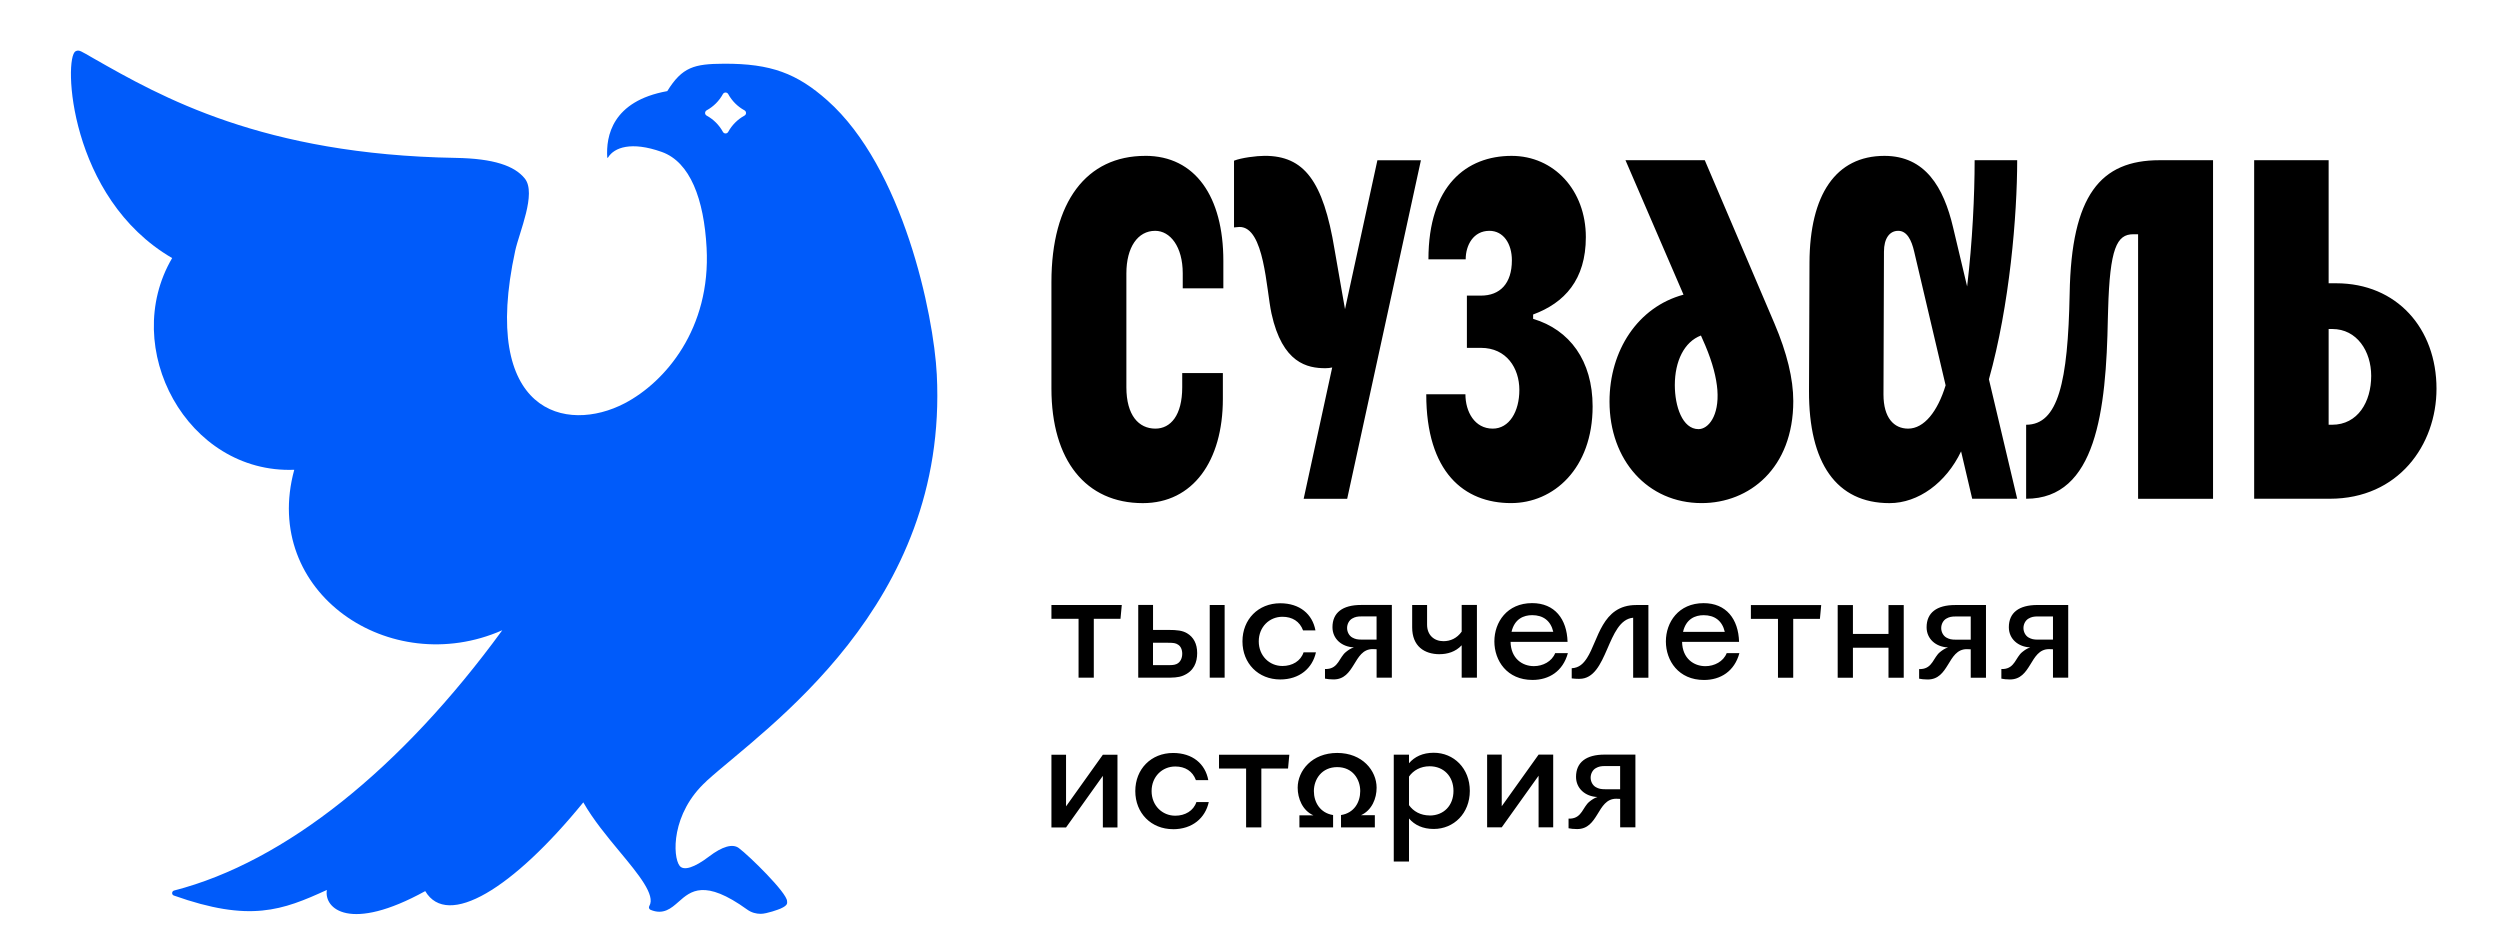 <?xml version="1.0" encoding="UTF-8"?> <svg xmlns="http://www.w3.org/2000/svg" xmlns:xlink="http://www.w3.org/1999/xlink" viewBox="0 0 679.1 255.23"><defs><style> .cls-1 { isolation: isolate; } .cls-2, .cls-3, .cls-4 { stroke-width: 0px; } .cls-3 { fill: none; } .cls-5 { clip-path: url(#clippath-1); } .cls-6 { clip-path: url(#clippath); } .cls-7 { mix-blend-mode: darken; } .cls-4 { fill: #005bfa; } </style><clipPath id="clippath"><rect class="cls-3" width="679.1" height="255.23"></rect></clipPath><clipPath id="clippath-1"><rect class="cls-3" x="17.25" y="13.42" width="644.6" height="239.9"></rect></clipPath></defs><g class="cls-1"><g id="Layer_2" data-name="Layer 2"><g id="Layer_1-2" data-name="Layer 1"><g class="cls-7"><g class="cls-6"><g class="cls-5"><path class="cls-2" d="m285.61,168.09v-3.75h19.11l-.35,3.75h-7.25v16h-4.14v-16h-7.38Zm47.05,16h-4.05v-19.75h4.05v19.75Zm-13.07-3.71c1.08-.47,1.55-1.64,1.55-2.8s-.43-2.03-1.12-2.46c-.65-.43-1.21-.52-2.72-.52h-4.1v6.08h3.54c1.55,0,2.16,0,2.85-.3m-6.38-16.04v6.77h4.14c2.42,0,3.84.17,5.09.9,1.77,1.04,2.76,2.85,2.76,5.39s-.9,4.92-3.8,6.12c-1.34.56-2.89.56-4.66.56h-7.55v-19.75h4.01Zm34.55,20.23c5.26,0,8.75-3.06,9.7-7.37h-3.36c-.78,2.37-3.06,3.71-5.74,3.71-3.54,0-6.43-2.76-6.43-6.69s2.89-6.68,6.43-6.68c2.67,0,4.7,1.25,5.61,3.71h3.36c-.82-4.44-4.27-7.38-9.57-7.38-5.95,0-10.26,4.36-10.26,10.35s4.31,10.35,10.26,10.35m19.58-11.39c.78.43,1.38.56,2.54.56h4.05v-6.3h-4.05c-1.16,0-1.77.13-2.54.56-.86.47-1.42,1.51-1.42,2.59s.56,2.11,1.42,2.59m-7.42,11.17v-2.63h.56c3.11-.21,3.32-3.19,5.13-4.62.65-.52,1.25-.95,2.16-1.25-3.32-.13-5.82-2.33-5.82-5.48,0-3.93,2.72-6.04,7.76-6.04h8.37v19.75h-4.14v-7.72c-.39-.04-.73-.04-1.08-.04-2.67,0-3.84,2.16-5.13,4.27-1.25,2.03-2.59,3.97-5.48,3.97-.91,0-1.73-.09-2.33-.22m31.14-6.64c2.07,0,4.31-.61,5.99-2.42v8.8h4.14v-19.75h-4.14v7.25c-1.29,1.81-3.06,2.59-4.96,2.59-2.55,0-4.44-1.68-4.44-4.48v-5.35h-4.05v6.08c0,5.13,3.32,7.29,7.46,7.29m25.14-10.61c-2.28,0-4.79.99-5.61,4.53h11.34c-.69-3.02-2.76-4.53-5.74-4.53m-10.26,7.12c0-5.18,3.41-10.39,10.26-10.39,6.12,0,9.45,4.31,9.62,10.52h-15.48c.09,4.53,3.19,6.6,6.34,6.6,2.42,0,4.87-1.25,5.78-3.54h3.45c-1.34,4.92-5.09,7.29-9.62,7.29-6.9,0-10.35-5.22-10.35-10.48m23.12,10.18c7.81,0,7.38-15.96,14.58-16.6v16.3h4.14v-19.75h-3.32c-9.36,0-10.26,9.62-13.37,14.41-.95,1.46-2.11,2.67-4.14,2.76v2.76c.6.08,1.25.13,2.11.13m33.73-17.3c-2.28,0-4.79.99-5.6,4.53h11.34c-.69-3.02-2.76-4.53-5.74-4.53m-10.26,7.12c0-5.18,3.41-10.39,10.26-10.39,6.12,0,9.45,4.31,9.62,10.52h-15.48c.09,4.53,3.19,6.6,6.34,6.6,2.42,0,4.87-1.25,5.78-3.54h3.45c-1.34,4.92-5.09,7.29-9.62,7.29-6.9,0-10.35-5.22-10.35-10.48m30.45-6.12v16h4.14v-16h7.25l.35-3.75h-19.1v3.75h7.37Zm30.02,7.85v8.15h4.14v-19.75h-4.14v7.85h-9.66v-7.85h-4.14v19.75h4.14v-8.15h9.66Zm15.74-2.76c.78.43,1.38.56,2.54.56h4.06v-6.3h-4.06c-1.16,0-1.77.13-2.54.56-.86.47-1.42,1.51-1.42,2.59s.56,2.11,1.42,2.59m-7.42,11.17v-2.63h.56c3.1-.21,3.32-3.19,5.13-4.62.65-.52,1.25-.95,2.16-1.25-3.32-.13-5.82-2.33-5.82-5.48,0-3.93,2.72-6.04,7.76-6.04h8.37v19.75h-4.14v-7.72c-.39-.04-.73-.04-1.08-.04-2.67,0-3.84,2.16-5.13,4.27-1.25,2.03-2.59,3.97-5.48,3.97-.91,0-1.73-.09-2.33-.22m29.76-11.17c.78.43,1.38.56,2.55.56h4.05v-6.3h-4.05c-1.17,0-1.77.13-2.55.56-.86.47-1.42,1.51-1.42,2.59s.56,2.11,1.42,2.59m-7.42,11.17v-2.63h.56c3.11-.21,3.32-3.19,5.13-4.62.65-.52,1.25-.95,2.16-1.25-3.32-.13-5.82-2.33-5.82-5.48,0-3.93,2.72-6.04,7.76-6.04h8.37v19.75h-4.14v-7.72c-.39-.04-.73-.04-1.08-.04-2.67,0-3.84,2.16-5.13,4.27-1.25,2.03-2.59,3.97-5.48,3.97-.91,0-1.73-.09-2.33-.22m-258.04,20.67v19.75h3.97l10-14.02v14.02h3.97v-19.75h-3.97l-10,14.02v-14.02h-3.97Zm33.04,20.23c5.26,0,8.76-3.06,9.7-7.38h-3.36c-.78,2.37-3.06,3.71-5.74,3.71-3.54,0-6.43-2.76-6.43-6.69s2.89-6.68,6.43-6.68c2.68,0,4.7,1.25,5.61,3.71h3.36c-.82-4.44-4.27-7.38-9.57-7.38-5.95,0-10.26,4.36-10.26,10.35s4.31,10.35,10.26,10.35m19.84-16.48v16h4.14v-16h7.25l.35-3.75h-19.1v3.75h7.37Zm14.49,16h9.14v-3.36c-3.54-.56-5.22-3.49-5.22-6.51,0-3.23,2.16-6.51,6.34-6.51s6.25,3.28,6.25,6.51c0,3.02-1.64,5.95-5.22,6.51v3.36h9.19v-3.32h-3.75c2.98-1.38,4.23-4.57,4.23-7.46,0-4.66-3.88-9.45-10.7-9.45s-10.74,4.79-10.74,9.45c0,2.89,1.29,6.17,4.27,7.5h-3.8v3.28Zm35.37-3.23c3.84,0,6.47-2.72,6.47-6.69s-2.67-6.69-6.47-6.69c-2.46,0-4.44,1.12-5.61,2.8v7.76c1.17,1.68,3.15,2.8,5.61,2.8m-5.61.82v11.69h-4.14v-29.02h4.14v2.33c1.51-1.77,3.71-2.85,6.73-2.85,5.43,0,9.79,4.23,9.79,10.35s-4.36,10.35-9.79,10.35c-3.02,0-5.22-1.08-6.73-2.85m21.22-17.34v19.75h3.97l10.01-14.02v14.02h3.97v-19.75h-3.97l-10.01,14.02v-14.02h-3.97Zm29.54,8.84c.78.43,1.38.56,2.54.56h4.05v-6.3h-4.05c-1.16,0-1.77.13-2.54.56-.86.47-1.42,1.51-1.42,2.59s.56,2.11,1.42,2.59m-7.42,11.17v-2.63h.56c3.11-.22,3.32-3.19,5.13-4.62.65-.52,1.25-.95,2.16-1.25-3.32-.13-5.82-2.33-5.82-5.48,0-3.92,2.72-6.04,7.76-6.04h8.37v19.75h-4.14v-7.72c-.39-.04-.73-.04-1.08-.04-2.67,0-3.84,2.16-5.13,4.27-1.25,2.03-2.59,3.97-5.48,3.97-.91,0-1.73-.09-2.33-.22"></path><path class="cls-2" d="m311.1,42.33c13.59,0,21.21,11.1,21.21,28.51v7.49h-11.03v-4.07c0-7.29-3.42-11.56-7.49-11.56-4.73,0-7.82,4.47-7.82,11.56v30.94c0,7.62,3.35,11.23,7.88,11.23,4.14,0,7.29-3.61,7.29-11.23v-3.87h11.04v7.03c0,16.88-8.15,28.31-21.74,28.31-15.44,0-24.83-11.56-24.83-31.14v-28.9c0-21.81,9.52-34.29,25.49-34.29m63.06,1.18l-8.8,40.46-.79-4.47-2.04-11.69c-3.09-18.78-8.34-25.49-18.98-25.49-2.24,0-6.37.53-8.34,1.32v18.13c.33,0,.99-.13,1.51-.13,6.77,0,7.23,16.95,8.67,23.52,2.96,13.53,9.79,14.85,14.65,14.85.66,0,1.25-.07,1.84-.2l-7.75,35.67h11.82l20.03-91.96h-11.82Zm36.32,93.14c11.49,0,22.14-9.33,22.14-26.27,0-12.42-6.24-20.82-16.16-23.78v-1.18c8.54-3.15,14.32-9.46,14.32-21.02,0-12.74-8.67-22.07-20.16-22.07-12.22,0-22.6,8.01-22.6,28.11h10.12c0-3.87,2.1-7.75,6.44-7.75,3.81,0,6.11,3.48,6.11,8.01,0,6.31-3.22,9.59-8.41,9.59h-3.81v14.19h3.81c6.96,0,10.44,5.52,10.44,11.43s-2.76,10.51-7.23,10.51c-4.93,0-7.42-4.6-7.42-9.33h-10.64c0,21.15,10.25,29.56,23.05,29.56m46.83-56.62l-15.76-36.52h21.54l18.92,44.34c3.41,8.01,5.12,15.04,5.12,21.08,0,18.26-11.95,27.72-24.89,27.72-14.65,0-25.03-11.63-25.03-27.59,0-13.86,7.69-25.68,20.1-29.03m4.73,11.1c-4.53,1.71-7.09,6.96-7.09,13.47,0,5.72,2.04,11.96,6.44,11.96,2.63,0,5.65-3.55,5.12-10.64-.26-3.28-1.25-7.29-3.28-12.09l-1.18-2.69Zm56.29,25.29c4.34,0,8.01-4.66,10.18-11.76l-8.54-36.32c-.72-3.15-1.97-5.65-4.34-5.65s-3.87,2.1-3.87,5.65l-.13,38.82c0,6.31,2.83,9.26,6.7,9.26m-26.8-45.06c.07-18.52,7.16-29.03,20.36-29.03,11.1,0,16.09,8.54,18.65,19.44l3.81,16.03c1.45-12.15,2.04-24.83,2.04-34.29h11.56c0,14.97-2.04,39.41-7.68,59.51l7.68,32.45h-12.22l-3.02-12.87c-4.07,8.54-11.62,14.06-19.44,14.06-14.45,0-21.94-10.9-21.87-30.48l.13-34.82Zm58.85,44.01v20.1c19.05,0,21.74-23.97,22.2-49l.07-2.36c.46-16.69,2.36-20.49,6.83-20.49h1.31v71.86h20.36V43.52h-14.52c-16.03,0-23.97,9.46-24.43,36.26-.46,24.17-3.15,35.6-11.82,35.6m61.94-71.86h20.23v33.43h2.04c16.49,0,27.26,12.28,27.26,28.64,0,15.3-10.38,29.89-28.97,29.89h-20.56V43.52Zm31.79,58.59c0-6.7-3.87-12.74-10.58-12.74h-.98v26.01h.92c7.03,0,10.64-6.24,10.64-13.27"></path><path class="cls-4" d="m191.9,212.17c15.77-14.3,65.77-47.48,62.57-110.45-.84-16.41-9.19-56.2-29.71-74.43-8.25-7.32-15.32-10.05-28.15-9.98-8.01.04-11.28.87-15.35,7.44-15.03,2.72-16.66,12.31-16.31,18,.03.21.2.12.27-.04,1.64-2.62,6.23-4.4,14.54-1.44,7.72,2.75,11.47,12.83,12.18,26.05,1.19,21.95-11.23,36.46-22.23,42.22-15.92,8.33-39.33,2.66-29.76-41.42,1.09-5.02,5.85-15.58,2.61-19.62-2.76-3.45-8.43-5.44-18.74-5.61-52.48-.88-80.1-16.61-98.38-27.02-3.53-2.01-3.94-2.44-4.91-1.94-3.28,1.68-1.95,39.76,26.23,56.17-14.33,24.39,4.04,58.62,33.17,57.51-9.09,33.25,25.98,57.05,56.51,43.59-27.4,37.53-58.93,62.93-89.14,70.7-.67.17-.74,1.13-.08,1.36,20.7,7.36,29.46,4.02,41.57-1.51-.84,5.11,6.26,11.59,26.72.31,6.05,10.23,23.8-.62,42.94-24.11,2.67,4.7,6.47,9.28,9.93,13.45,5.02,6.05,9.76,11.77,8,14.71-.11.18-.13.39-.07.59.07.2.21.36.4.44,3.49,1.46,5.6-.4,7.64-2.2,3.3-2.92,7.04-6.22,18.6,2.12,1.19.86,2.47,1.17,3.68,1.17,1.67,0,4.93-1.21,5.38-1.41,2.15-.95,1.79-1.55,1.79-2.03,0-2.26-10.31-12.35-13.11-14.43-1.68-1.25-4.48-.45-8.1,2.31-3.97,3.02-6.88,3.94-7.98,2.51-1.92-2.48-2.34-14.25,7.3-22.99m.04-180.79c-.26-.14-.42-.42-.42-.71s.16-.57.42-.72c1.87-1.02,3.4-2.55,4.42-4.42.15-.26.42-.42.72-.42s.57.16.72.42c1.02,1.87,2.55,3.4,4.42,4.42.26.14.42.42.42.72s-.16.57-.42.71c-1.87,1.03-3.4,2.56-4.42,4.42-.14.26-.42.43-.72.43s-.57-.16-.72-.43c-1.02-1.87-2.55-3.4-4.42-4.42"></path></g></g></g></g></g></g></svg> 